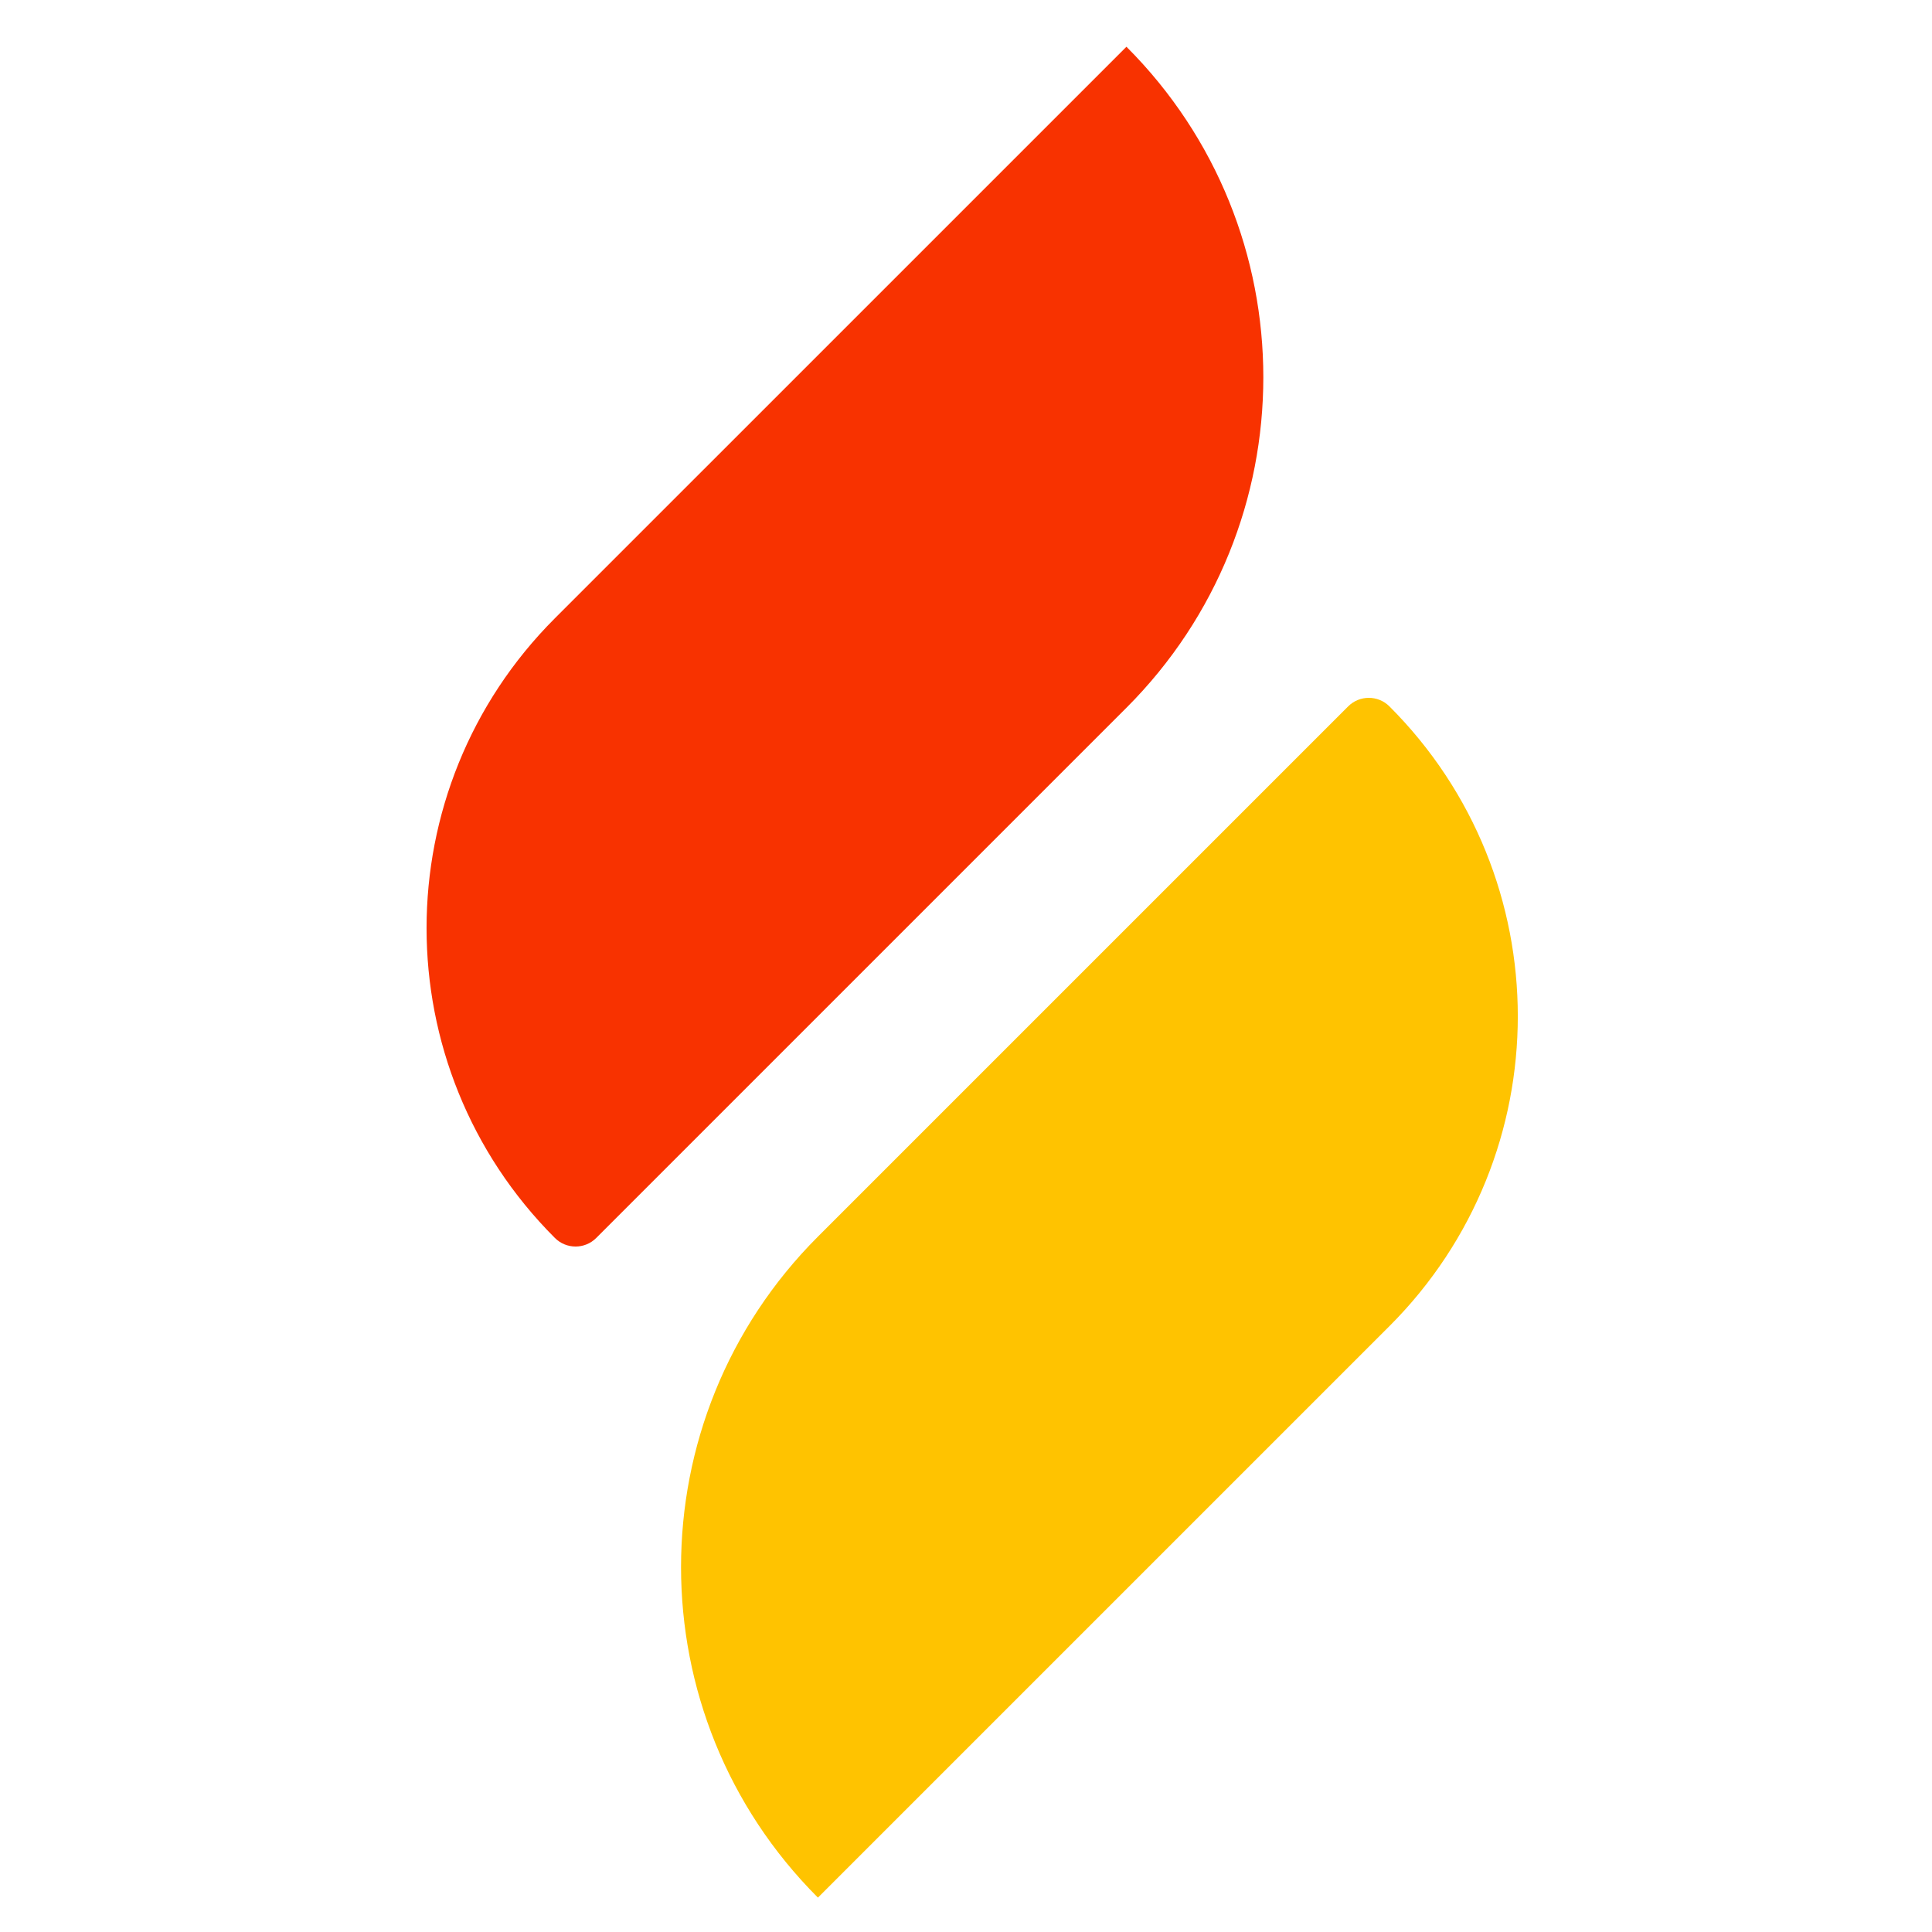 <svg width="124" height="124" viewBox="0 0 124 124" fill="none" xmlns="http://www.w3.org/2000/svg">
<path d="M52.497 121.794C40.782 110.078 40.782 91.083 52.497 79.368L86.527 45.338C87.259 44.606 88.446 44.606 89.178 45.338C100.162 56.322 100.162 74.129 89.178 85.113L52.497 121.794Z" fill="#FFC300"/>
<path d="M35.615 79.456C24.632 68.472 24.632 50.665 35.615 39.681L72.297 3C84.012 14.716 84.012 33.711 72.297 45.426L38.267 79.456C37.535 80.188 36.348 80.188 35.615 79.456Z" fill="#F83200"/>
</svg>
